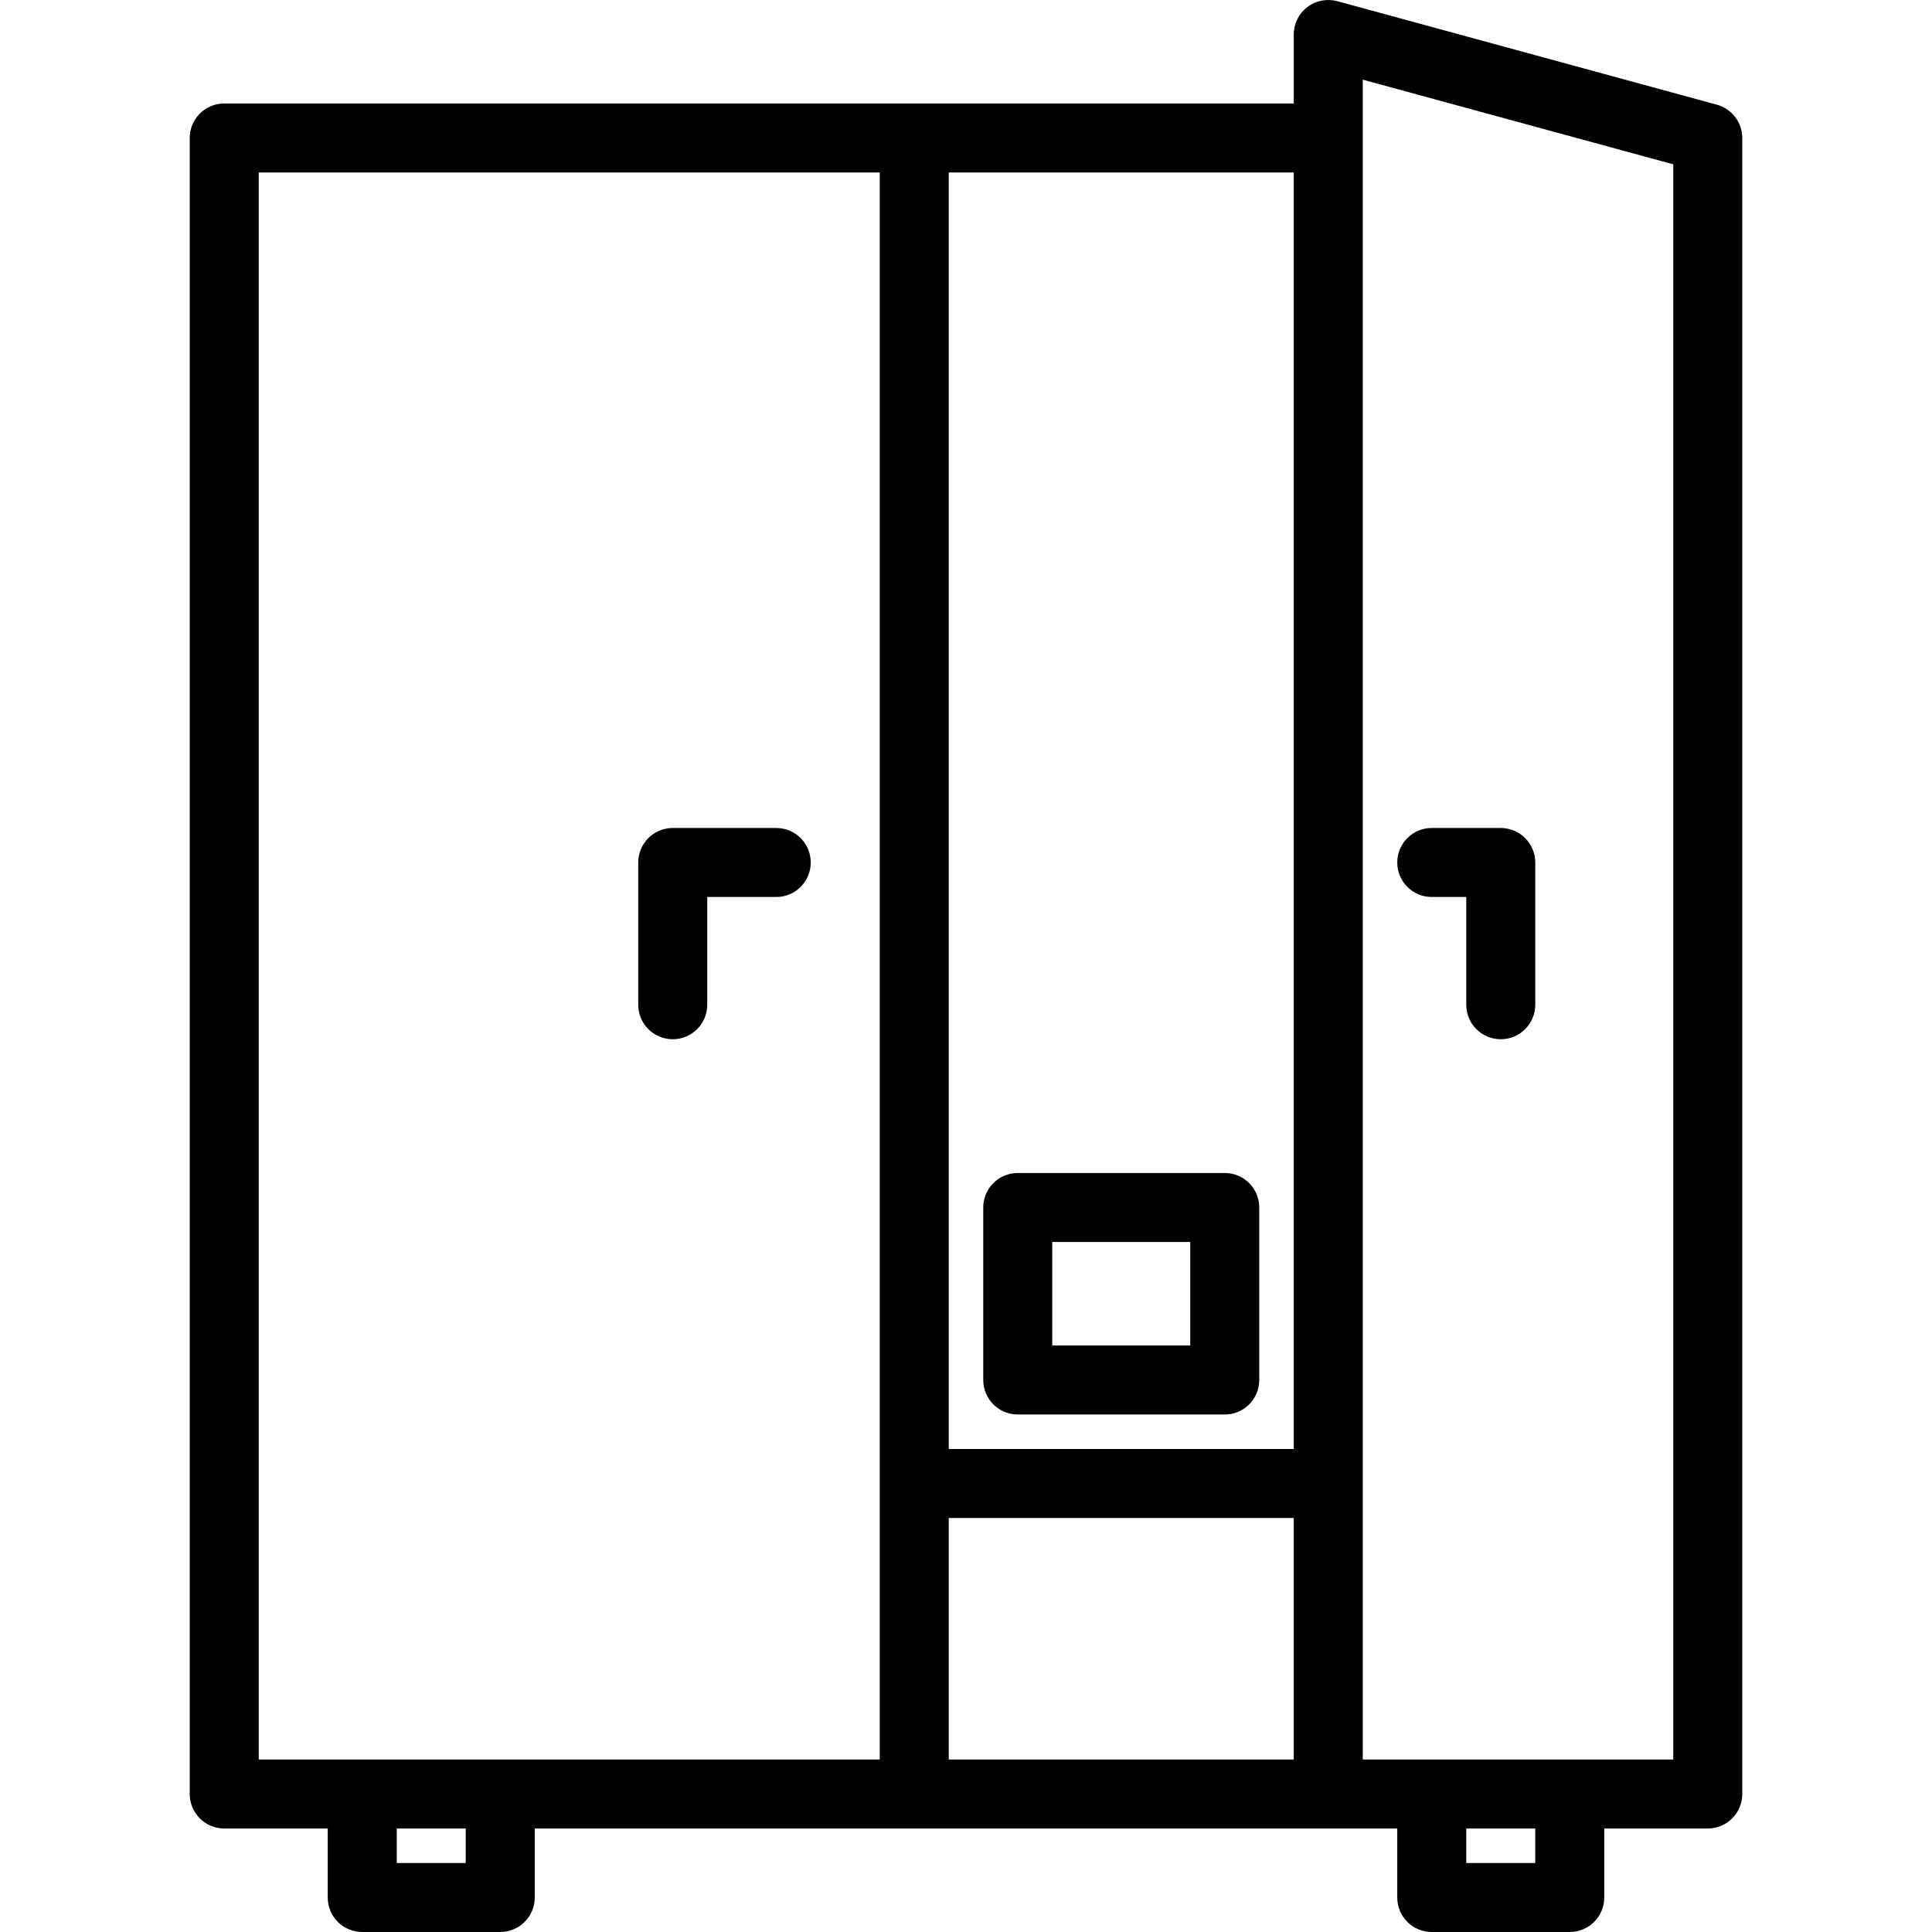<?xml version="1.0" encoding="iso-8859-1"?>
<!-- Uploaded to: SVG Repo, www.svgrepo.com, Generator: SVG Repo Mixer Tools -->
<svg fill="#000000" height="800px" width="800px" version="1.1" id="Layer_1" xmlns="http://www.w3.org/2000/svg" xmlns:xlink="http://www.w3.org/1999/xlink" 
	 viewBox="0 0 512 512" xml:space="preserve">
<g>
	<g>
		<path d="M454.98,27.744L354.407,0.315c-2.741-0.732-5.687-0.179-7.955,1.554c-2.264,1.732-3.594,4.42-3.594,7.268v18.286H242.286
			H59.426c-5.049,0-9.143,4.089-9.143,9.143v438.862c0,5.054,4.094,9.143,9.143,9.143h27.429v18.286
			c0,5.054,4.094,9.143,9.143,9.143h36.572c5.049,0,9.143-4.089,9.143-9.143v-18.286h100.573h109.716h18.286v18.286
			c0,5.054,4.094,9.143,9.143,9.143h36.572c5.049,0,9.143-4.089,9.143-9.143v-18.286h27.429c5.049,0,9.143-4.089,9.143-9.143V36.566
			C461.717,32.441,458.958,28.833,454.98,27.744z M123.427,493.714h-18.286v-9.143h18.286V493.714z M233.143,466.285H132.57H95.998
			H68.569V45.709h164.573V466.285z M342.858,466.285h-91.43v-64.001h91.43V466.285z M342.858,383.998h-91.43V45.709h91.43V383.998z
			 M406.859,493.714h-18.286v-9.143h18.286V493.714z M443.431,466.285h-27.429H379.43h-18.286v-64.001v-18.286V36.566V21.11
			l82.287,22.438V466.285z"/>
	</g>
</g>
<g>
	<g>
		<path d="M397.716,219.425H379.43c-5.049,0-9.143,4.089-9.143,9.143c0,5.054,4.094,9.143,9.143,9.143h9.143v28.554
			c0,5.054,4.094,9.143,9.143,9.143s9.143-4.089,9.143-9.143v-37.697C406.859,223.514,402.765,219.425,397.716,219.425z"/>
	</g>
</g>
<g>
	<g>
		<path d="M205.714,219.425h-27.429c-5.049,0-9.143,4.089-9.143,9.143v37.697c0,5.054,4.094,9.143,9.143,9.143
			s9.143-4.089,9.143-9.143v-28.554h18.286c5.049,0,9.143-4.089,9.143-9.143C214.857,223.514,210.763,219.425,205.714,219.425z"/>
	</g>
</g>
<g>
	<g>
		<path d="M324.572,310.855h-54.858c-5.049,0-9.143,4.089-9.143,9.143v45.715c0,5.054,4.094,9.143,9.143,9.143h54.858
			c5.049,0,9.143-4.089,9.143-9.143v-45.715C333.715,314.944,329.621,310.855,324.572,310.855z M315.429,356.569h-36.572v-27.429
			h36.572V356.569z"/>
	</g>
</g>
</svg>